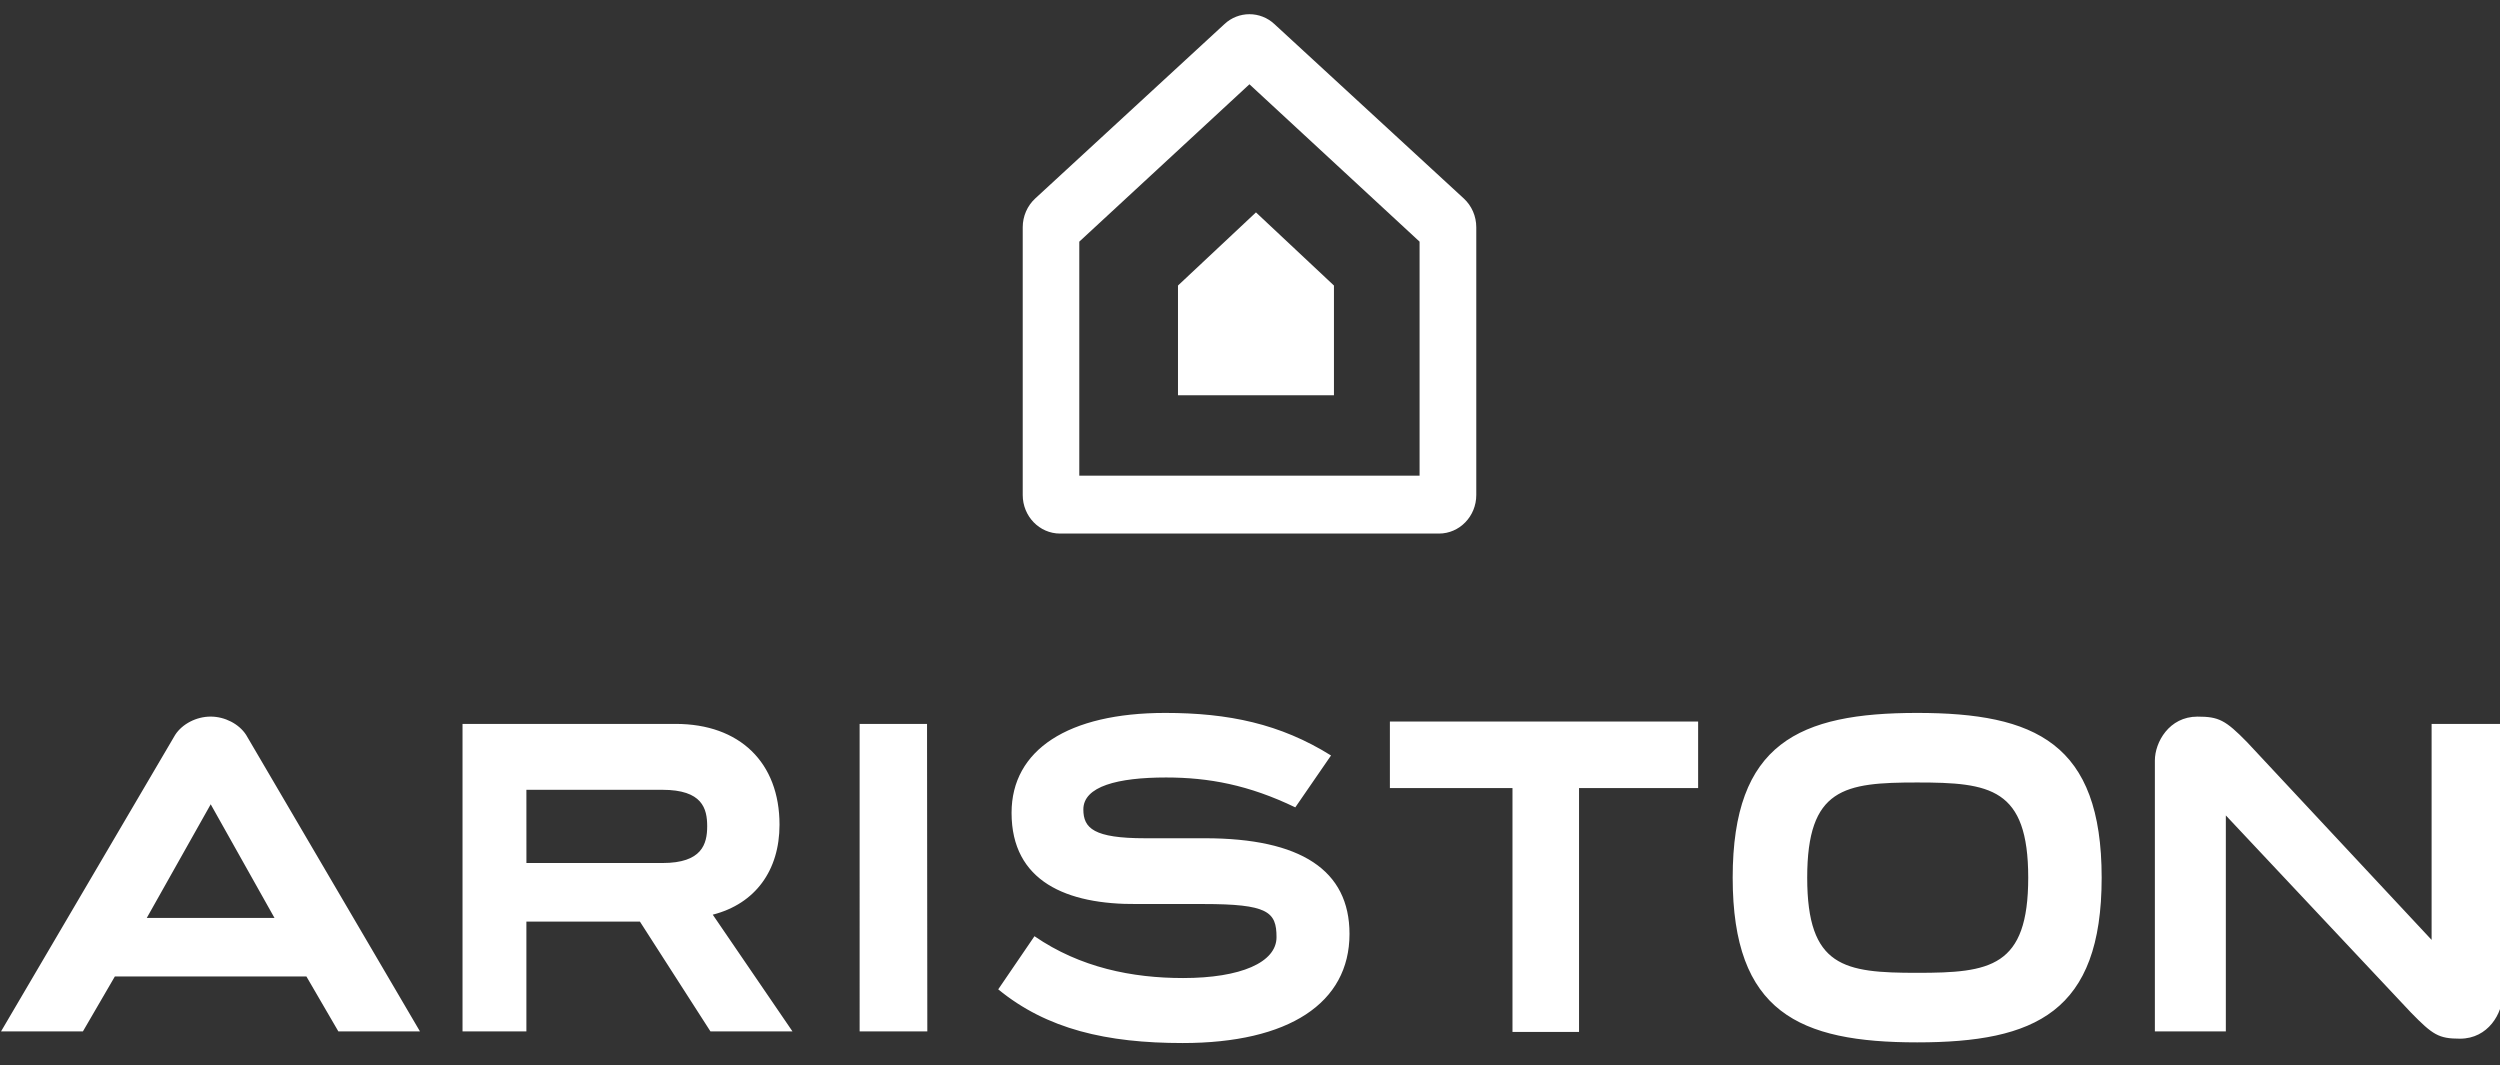 <?xml version="1.0" encoding="UTF-8"?> <svg xmlns="http://www.w3.org/2000/svg" width="176" height="75" viewBox="0 0 176 75" fill="none"><rect x="0" y="0" width="176" height="75" fill="#333333" stroke="none"/><g clip-path="url(#clip0_369_1012)"><path d="M106.479 55.481V72.65H111.164V55.481H119.548V50.798H97.848V55.481H106.479ZM169.741 71.293C171.271 72.858 171.685 73.123 173.183 73.123C175.182 73.123 176.181 71.315 176.181 70.033V50.963H171.185V66.168L158.197 52.251C156.667 50.687 156.199 50.45 154.701 50.45C152.702 50.45 151.703 52.259 151.703 53.54V72.61H156.699V57.406L169.741 71.293ZM134.969 68.487C129.834 68.487 127.227 68.102 127.227 61.787C127.227 55.471 129.834 55.087 134.969 55.087C140.104 55.087 142.787 55.471 142.787 61.787C142.787 68.102 140.104 68.487 134.969 68.487ZM134.969 50.19C126.651 50.19 121.981 52.317 121.981 61.787C121.981 71.257 126.651 73.383 134.969 73.383C143.286 73.383 147.957 71.257 147.957 61.787C147.957 52.317 143.287 50.19 134.969 50.19ZM65.263 50.963H60.517L60.518 72.61H65.283L65.263 50.963ZM50.178 64.393C53.178 63.625 54.878 61.273 54.878 58.06C54.878 53.681 52.075 50.963 47.568 50.963H32.562V72.61H37.058V64.88H45.05L50.015 72.61H55.79L50.178 64.393ZM37.058 55.602H46.628C49.447 55.602 49.786 56.919 49.786 58.17C49.786 59.424 49.416 60.756 46.644 60.756H37.06L37.058 55.602ZM84.82 59.013H80.614C77.004 59.013 76.268 58.31 76.268 56.983C76.268 55.361 78.682 54.735 82.09 54.735C85.085 54.735 87.91 55.256 91.189 56.839L93.704 53.185C90.13 50.955 86.491 50.19 82.029 50.19C75.2 50.19 71.214 52.79 71.214 57.223C71.214 62.05 75.084 63.693 80.07 63.643H84.704C89.26 63.643 89.867 64.186 89.867 65.977C89.867 67.756 87.345 68.854 83.289 68.854C79.721 68.854 76.049 68.127 72.827 65.909L70.275 69.65C73.698 72.458 77.913 73.43 83.259 73.43C90.721 73.43 95.005 70.626 95.005 65.748C95.005 61.258 91.578 59.013 84.82 59.013ZM14.828 56.611L19.324 64.621H10.333L14.828 56.633V56.611ZM0.073 72.611H5.837L8.085 68.745H21.572L23.82 72.61H29.565L17.326 51.736C16.826 50.963 15.828 50.448 14.828 50.448C13.828 50.448 12.83 50.963 12.331 51.736L0.073 72.611ZM-22.02 62.873V55.149L-27.51 50L-33 55.149V62.873H-22.02Z" fill="white"></path><g clip-path="url(#clip1_369_1012)"><path d="M222.409 20.433V37.602H227.094V20.433H235.478V15.75H213.778V20.433H222.409ZM285.671 36.245C287.201 37.81 287.615 38.075 289.113 38.075C291.112 38.075 292.111 36.267 292.111 34.985V15.915H287.115V31.12L274.127 17.203C272.597 15.639 272.129 15.402 270.631 15.402C268.632 15.402 267.633 17.211 267.633 18.492V37.562H272.629V22.358L285.671 36.245ZM250.899 33.439C245.764 33.439 243.157 33.054 243.157 26.739C243.157 20.423 245.764 20.039 250.899 20.039C256.034 20.039 258.717 20.423 258.717 26.739C258.717 33.054 256.034 33.439 250.899 33.439ZM250.899 15.142C242.581 15.142 237.911 17.269 237.911 26.739C237.911 36.209 242.581 38.335 250.899 38.335C259.216 38.335 263.887 36.209 263.887 26.739C263.887 17.269 259.217 15.142 250.899 15.142ZM181.193 15.915H176.447L176.448 37.562H181.213L181.193 15.915ZM166.108 29.345C169.108 28.577 170.808 26.225 170.808 23.012C170.808 18.633 168.005 15.915 163.498 15.915H148.492V37.562H152.988V29.832H160.98L165.945 37.562H171.72L166.108 29.345ZM152.988 20.554H162.558C165.377 20.554 165.716 21.871 165.716 23.122C165.716 24.376 165.346 25.708 162.574 25.708H152.99L152.988 20.554ZM200.75 23.965H196.544C192.934 23.965 192.198 23.262 192.198 21.935C192.198 20.313 194.612 19.687 198.02 19.687C201.015 19.687 203.84 20.208 207.119 21.791L209.634 18.137C206.06 15.907 202.421 15.142 197.959 15.142C191.13 15.142 187.144 17.742 187.144 22.175C187.144 27.002 191.014 28.645 196 28.595H200.634C205.19 28.595 205.797 29.138 205.797 30.929C205.797 32.708 203.275 33.806 199.219 33.806C195.651 33.806 191.979 33.079 188.757 30.861L186.205 34.602C189.628 37.41 193.843 38.382 199.189 38.382C206.651 38.382 210.935 35.578 210.935 30.7C210.935 26.21 207.508 23.965 200.75 23.965ZM130.758 21.563L135.254 29.573H126.263L130.758 21.585V21.563ZM116.003 37.563H121.767L124.015 33.697H137.502L139.75 37.562H145.495L133.256 16.688C132.756 15.915 131.758 15.4 130.758 15.4C129.758 15.4 128.76 15.915 128.261 16.688L116.003 37.563ZM93.91 27.825V20.101L88.42 14.952L82.93 20.101V27.825H93.91Z" fill="white"></path><path d="M87.96 5.933L75.982 17.012V33.489H99.938V17.012L87.96 5.933ZM103.93 15.998V34.85C103.93 36.349 102.753 37.563 101.302 37.563H74.629C73.177 37.563 72 36.349 72 34.85V15.997C72 15.225 72.32 14.489 72.878 13.974L86.209 1.689C86.685 1.246 87.31 1 87.96 1C88.61 1 89.235 1.246 89.711 1.689L103.052 13.974C103.611 14.489 103.93 15.225 103.93 15.998Z" fill="white"></path></g></g><defs><clipPath id="clip0_369_1012"><rect width="176" height="75" fill="white"></rect></clipPath><clipPath id="clip1_369_1012"><rect width="32" height="40" fill="white" transform="translate(72)"></rect></clipPath></defs></svg> 